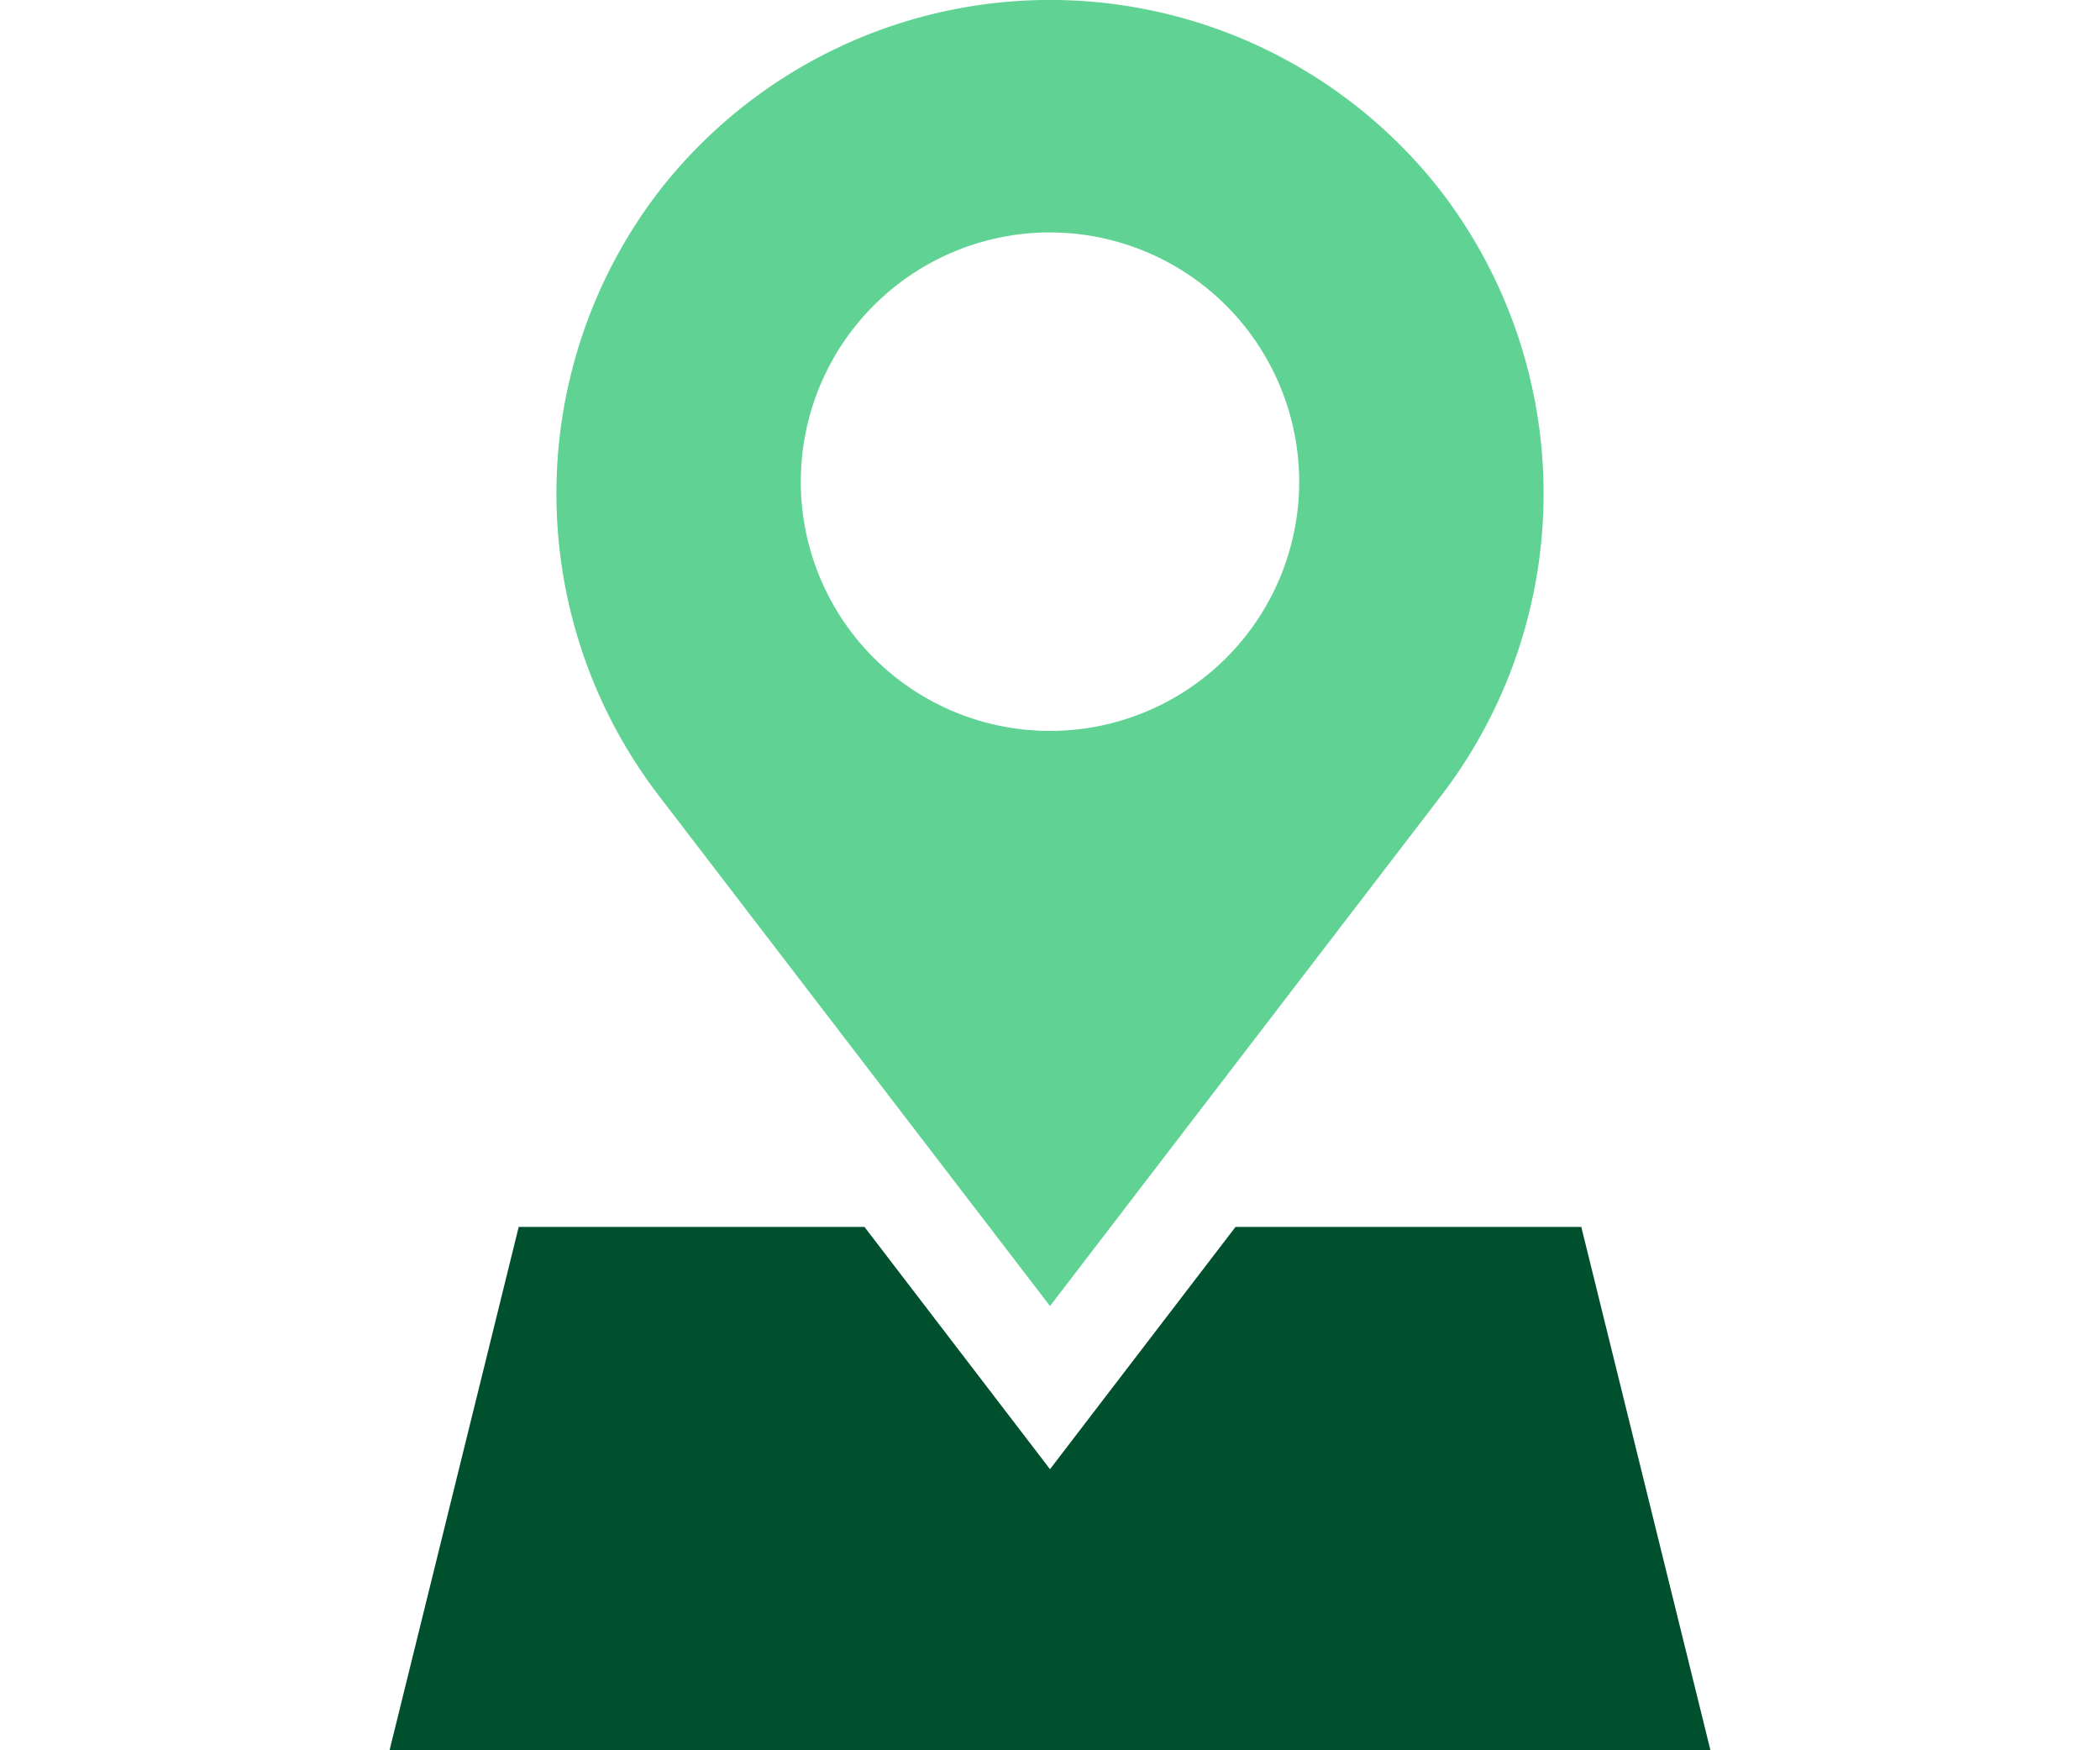 <svg id="Layer_1" data-name="Layer 1" xmlns="http://www.w3.org/2000/svg" viewBox="0 0 60 50"><defs><style>.cls-1{fill:#004f2d;}.cls-2{fill:#60d394;}</style></defs><polygon class="cls-1" points="45.18 35.05 35.3 35.05 30 41.97 24.7 35.05 14.82 35.05 11.13 50 48.87 50 45.18 35.05"/><path class="cls-2" d="M41.23,5.54a14.15,14.15,0,0,0-22.46,0,14.19,14.19,0,0,0,0,17.12L30,37.31,41.23,22.66A14.19,14.19,0,0,0,41.23,5.54Zm-4.11,8.22A7.12,7.12,0,1,1,30,6.64,7.13,7.13,0,0,1,37.12,13.76Z"/></svg>